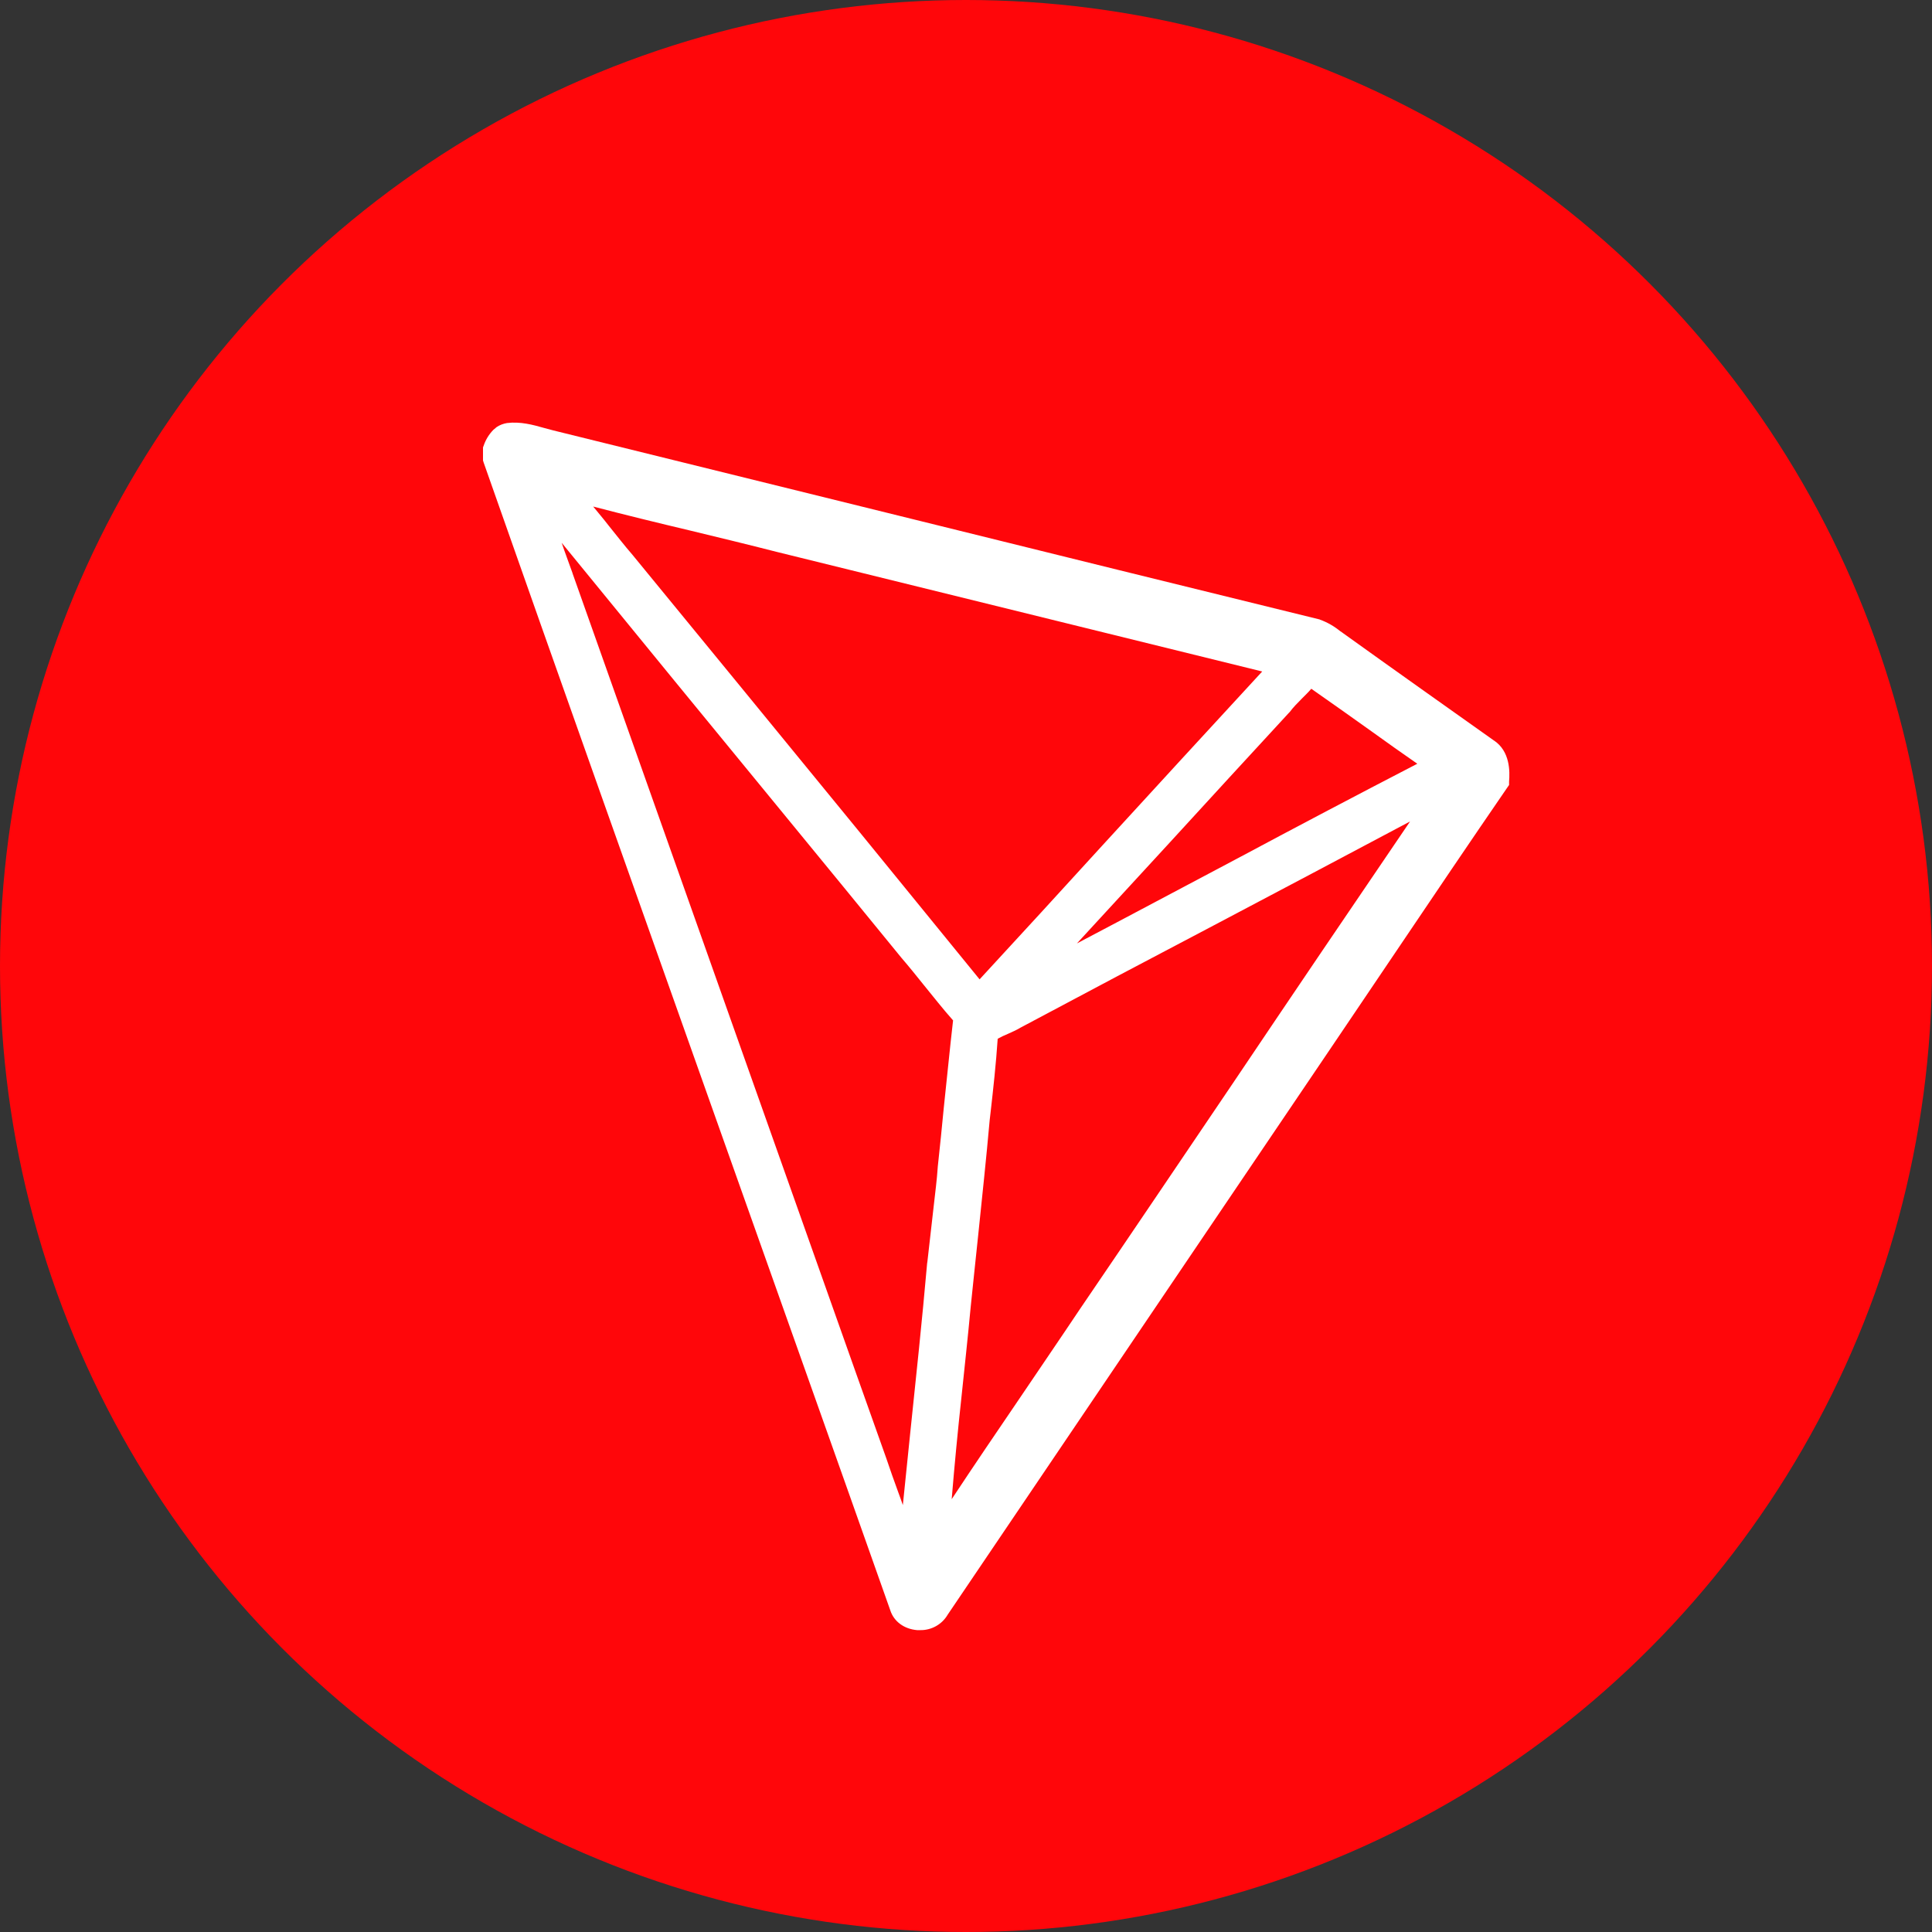 <svg xmlns="http://www.w3.org/2000/svg" width="32" height="32" viewBox="0 0 32 32">
    <rect x="0" y="0" width="32" height="32" fill="#333333" stroke="none"/>
    <g fill="none" fill-rule="evenodd">
        <g>
            <g>
                <g>
                    <g transform="translate(-905, -5948) translate(0, 5534) translate(182, 414) translate(723, 0)">
                        <circle cx="16" cy="16" r="16" fill="#FF060A"/>
                        <path fill="#FFF" fill-rule="nonzero" d="M24.745 12.266c-.799-.567-1.654-1.172-2.49-1.772-.019-.014-.037-.028-.06-.042-.098-.08-.209-.144-.328-.187l-.01-.005c-2.237-.549-4.473-1.1-6.709-1.654L9.164 7.129l-.157-.042c-.18-.051-.388-.108-.61-.08-.06.01-.119.032-.17.066l-.056.047c-.07.072-.124.158-.157.253L8 7.411v.215l.01.033c1.26 3.585 2.554 7.222 3.802 10.741.961 2.71 1.96 5.516 2.934 8.272.06.187.231.31.444.328h.046c.19.005.367-.094.462-.258l3.66-5.413c.891-1.317 1.783-2.638 2.675-3.955l1.095-1.622c.6-.89 1.22-1.809 1.835-2.704l.032-.046v-.057c.014-.164.018-.501-.25-.68m-4.288 1.974c-.86.454-1.737.923-2.62 1.387l1.544-1.678c.642-.703 1.312-1.43 1.968-2.142l.014-.014c.055-.075.125-.145.199-.22.05-.051.106-.103.157-.164.342.24.688.483 1.021.722.24.173.485.347.735.52-1.01.523-2.016 1.053-3.018 1.589m-2.208-.225c-.661.726-1.345 1.471-2.024 2.207-1.318-1.621-2.64-3.24-3.965-4.855l-1.779-2.17-.004-.005c-.134-.154-.264-.323-.393-.482-.083-.108-.171-.211-.259-.319.536.14 1.077.272 1.608.398.467.113.952.23 1.428.352l8.045 1.982c-.892.966-1.789 1.945-2.657 2.892m-2.325 9.134c.051-.492.107-.998.153-1.495.042-.399.083-.806.125-1.195.064-.624.134-1.27.19-1.903l.013-.112c.046-.404.092-.82.12-1.238.054-.03.11-.057.167-.08.069-.032.138-.06.207-.102 1.067-.569 2.136-1.135 3.207-1.697 1.068-.562 2.163-1.144 3.249-1.72-.985 1.447-1.967 2.897-2.944 4.35-.827 1.222-1.677 2.483-2.523 3.725-.332.497-.679 1.003-1.007 1.49-.37.544-.749 1.101-1.118 1.66.046-.563.101-1.13.161-1.683M9.484 9.496c-.06-.169-.126-.342-.181-.506 1.248 1.528 2.504 3.065 3.729 4.555.633.773 1.266 1.542 1.899 2.32.125.145.25.3.37.45.157.192.314.394.485.586-.056.482-.102.97-.153 1.438-.032.328-.064.657-.101.99v.004c-.014.21-.042.422-.065.628l-.106.933-.005.032c-.083.947-.185 1.903-.282 2.831-.041.384-.078.778-.12 1.172-.023-.07-.05-.141-.074-.207-.07-.191-.138-.383-.203-.576l-.495-1.392L9.483 9.496"/>
                    </g>
                </g>
            </g>
        </g>
    </g>
</svg>
